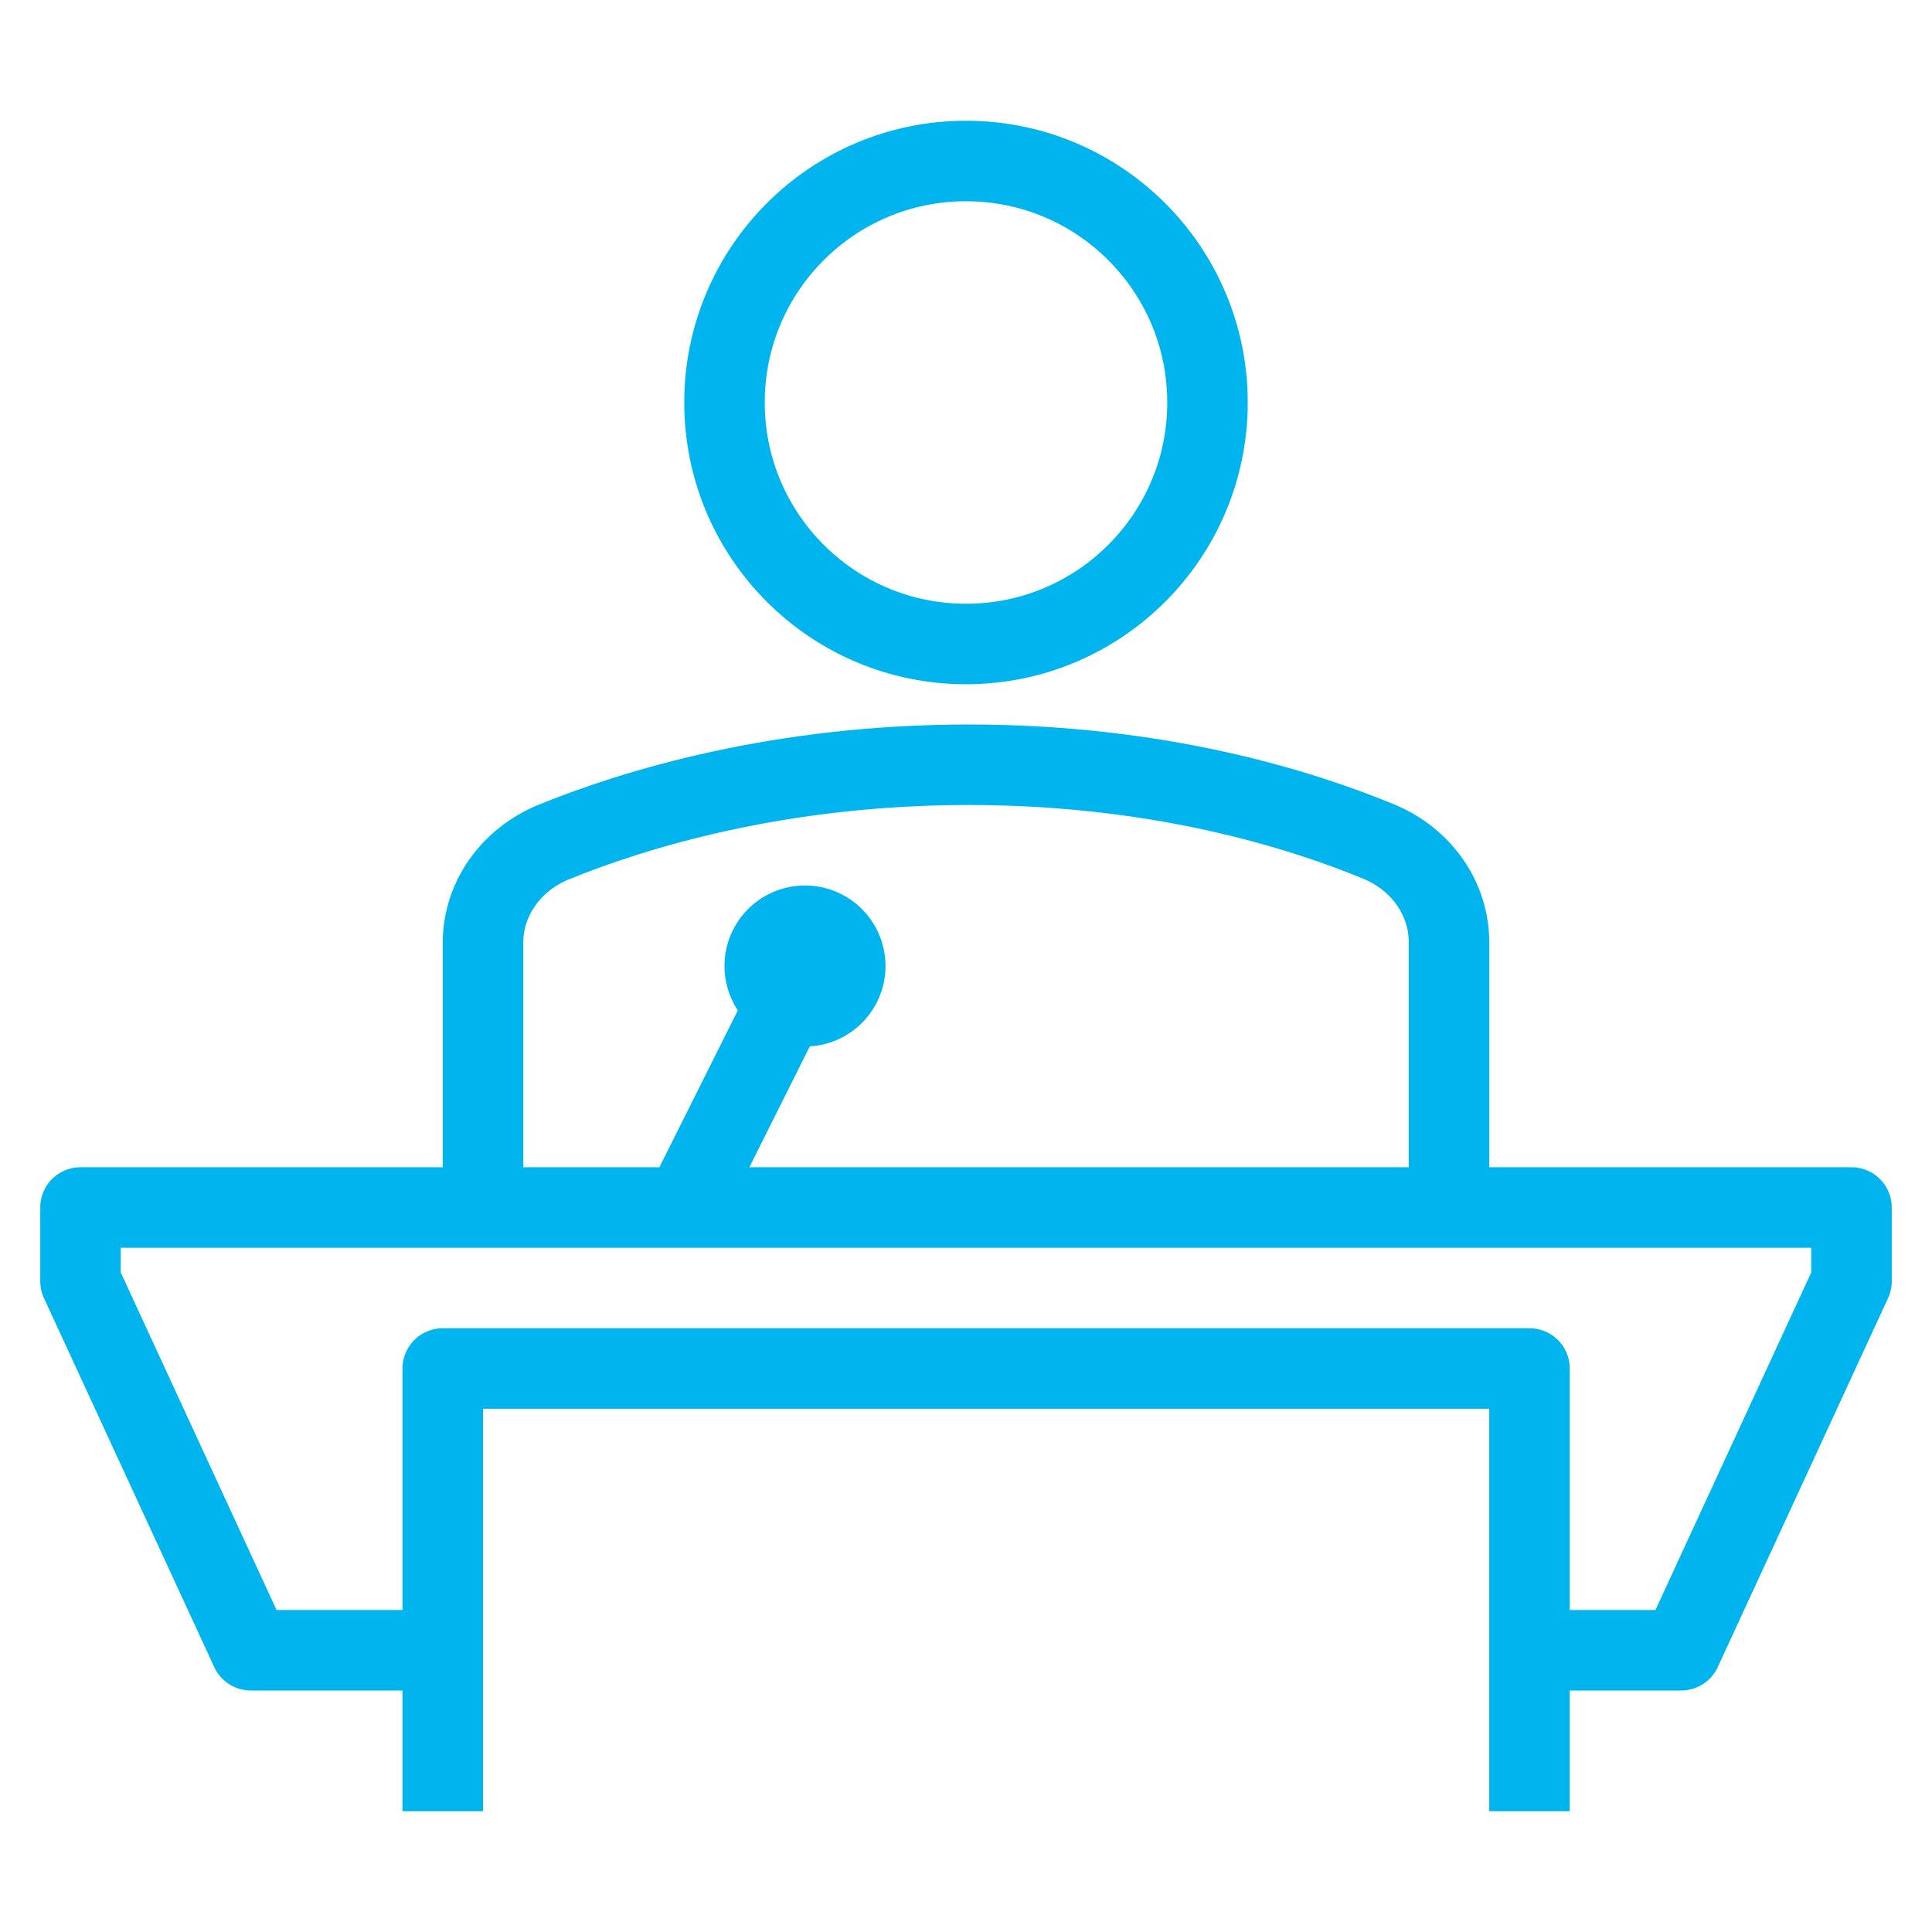 <svg width="48" height="48" viewBox="0 0 48 48" fill="none" xmlns="http://www.w3.org/2000/svg">
<path d="M12 30V23.425C12 22.339 12.687 21.355 13.771 20.915C15.764 20.105 19.349 19 24.064 19C28.779 19 32.289 20.098 34.249 20.906C35.322 21.349 36 22.33 36 23.409V30" stroke="#00B5EE" stroke-width="2" stroke-miterlimit="10"/>
<path d="M20 26C21.105 26 22 25.105 22 24C22 22.895 21.105 22 20 22C18.895 22 18 22.895 18 24C18 25.105 18.895 26 20 26Z" fill="#00B5EE"/>
<path d="M20 24L17 30" stroke="#00B5EE" stroke-width="2" stroke-miterlimit="10"/>
<path d="M37.538 41H41.769L46 31.833V30H2V31.833L6.231 41H10.461" stroke="#00B5EE" stroke-width="2" stroke-linejoin="round"/>
<path d="M38 45V34H11V45" stroke="#00B5EE" stroke-width="2" stroke-linejoin="round"/>
<circle cx="24" cy="10" r="6" stroke="#00B5EE" stroke-width="2"/>
</svg>
